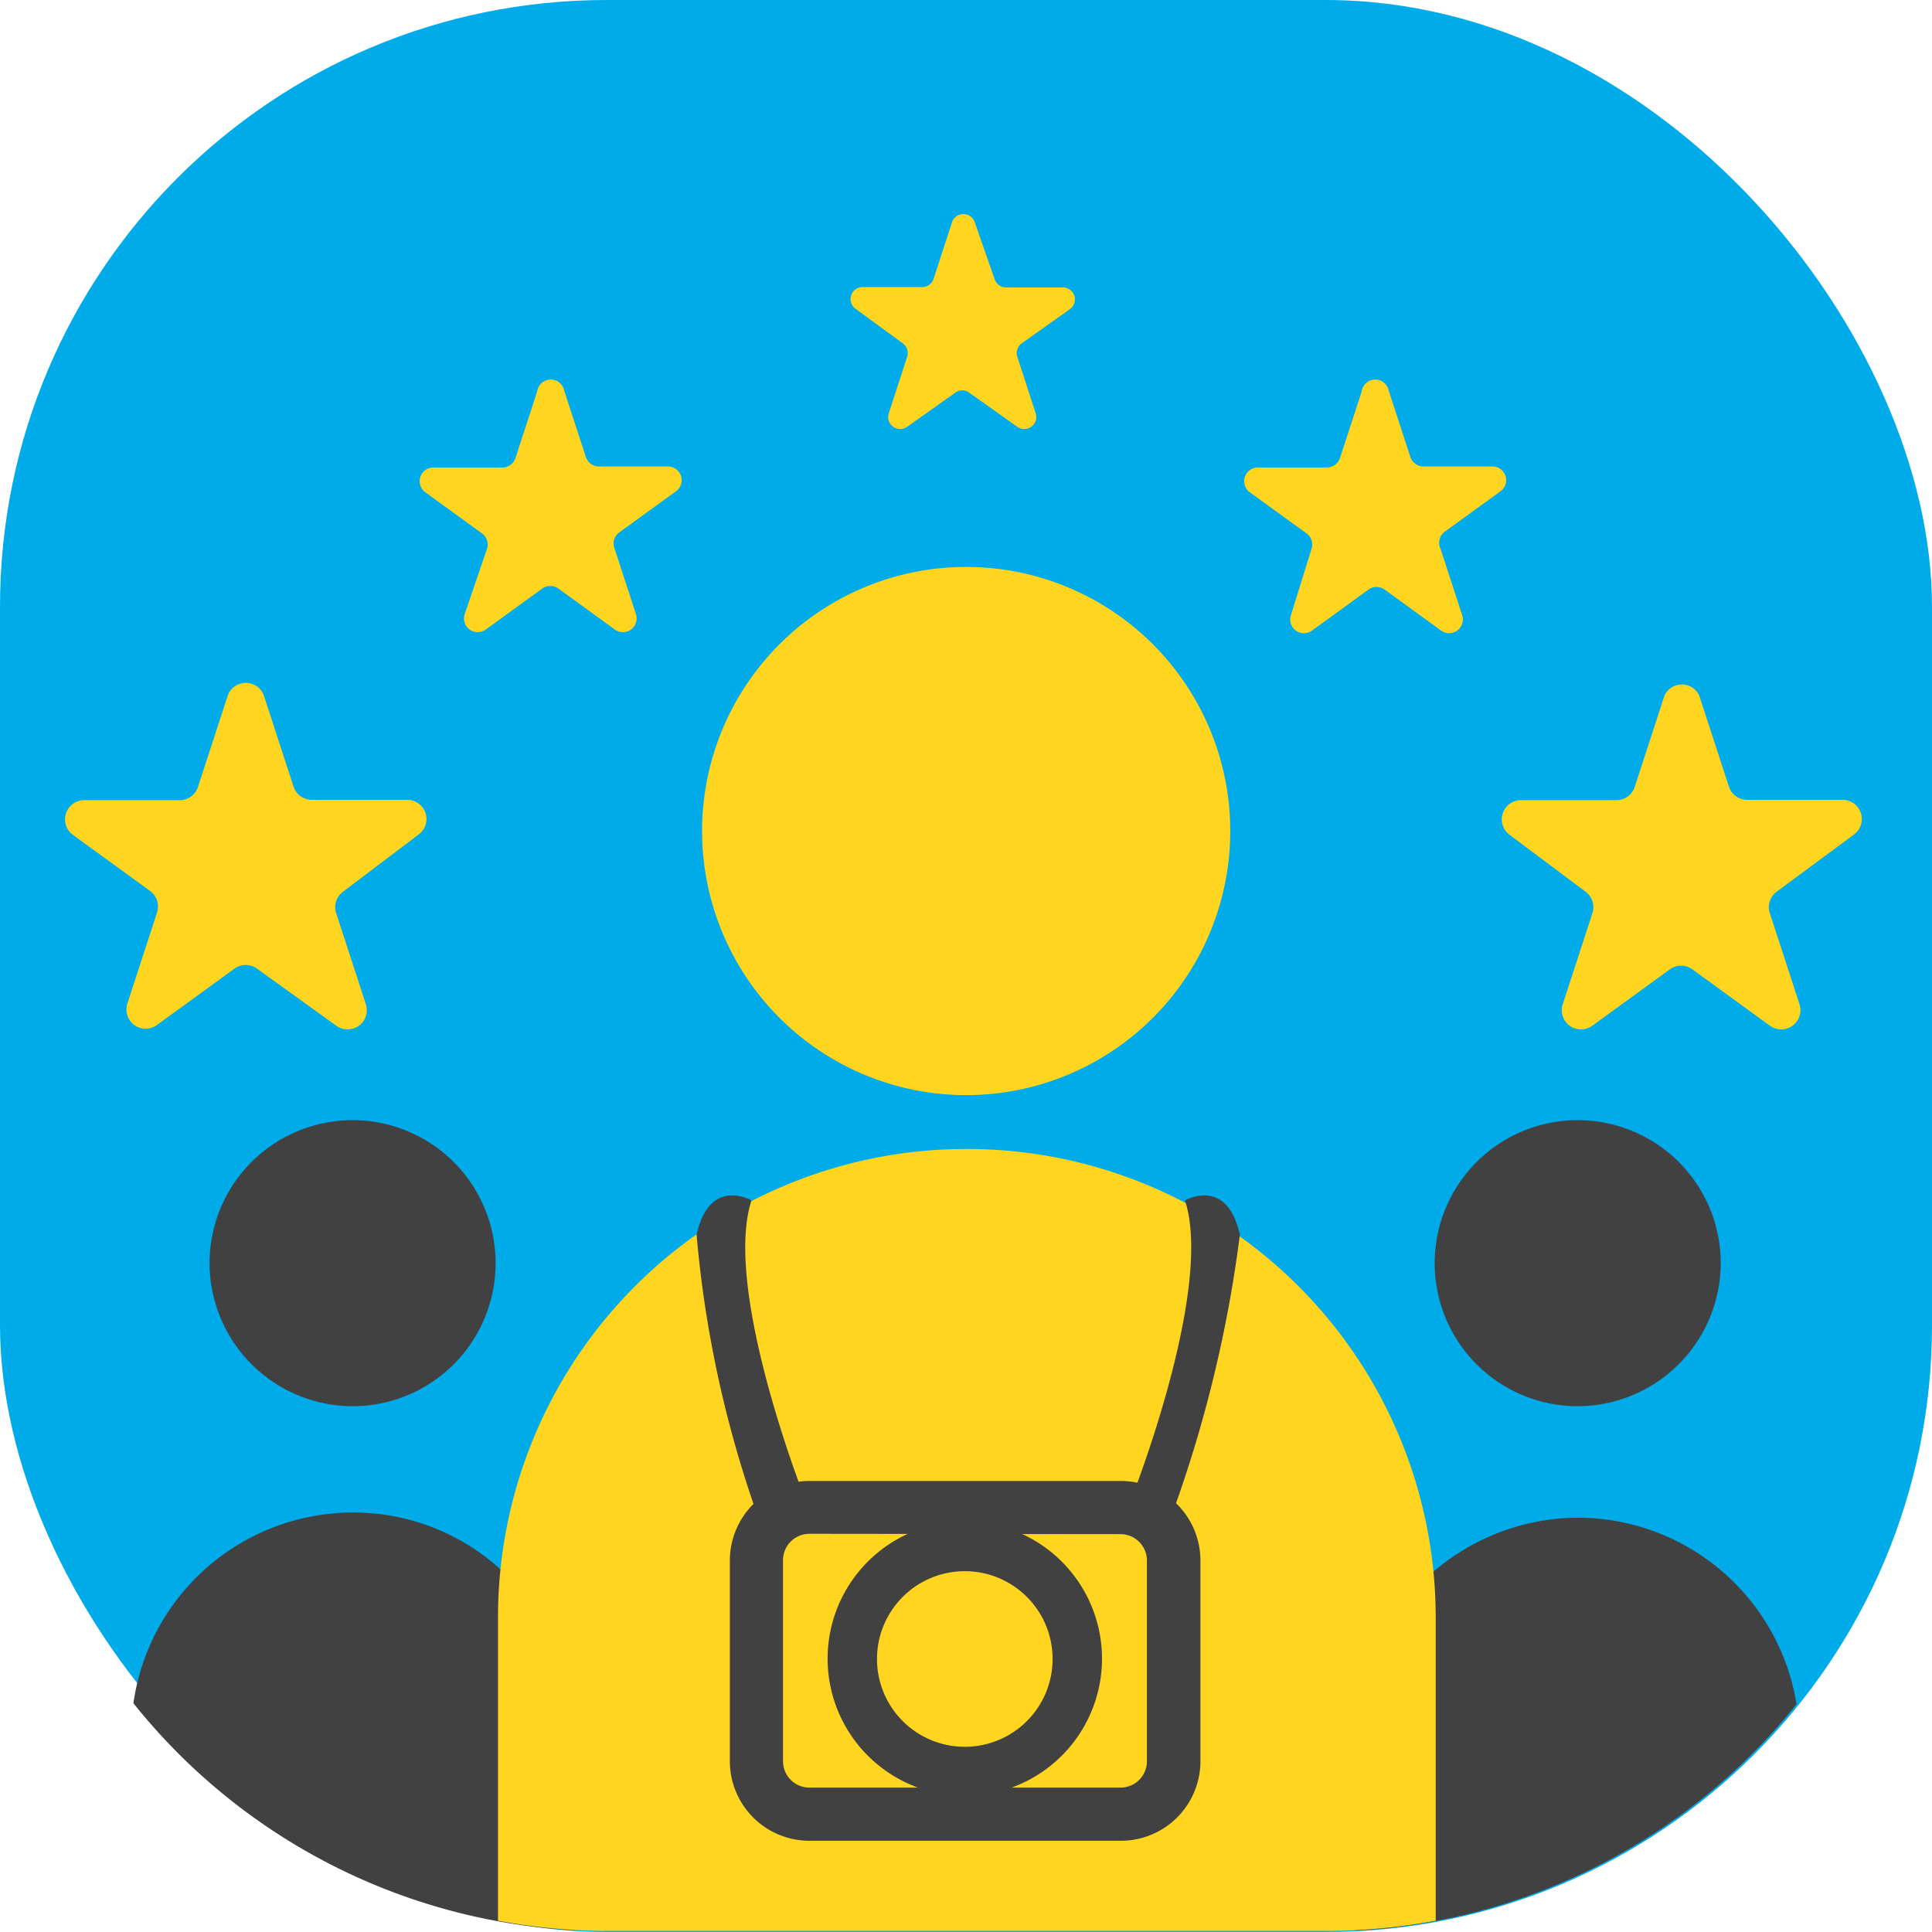 <svg xmlns="http://www.w3.org/2000/svg" viewBox="0 0 56.33 56.33"><defs><style>.cls-1{fill:#00abea;}.cls-2{fill:#ffd51f;}.cls-3{fill:#414142;}</style></defs><title>Asset 11</title><g id="Layer_2" data-name="Layer 2"><g id="Layer_1-2" data-name="Layer 1"><rect class="cls-1" width="56.33" height="56.33" rx="17.69" ry="17.69"/><path class="cls-2" d="M7.69,20.27l.87,2.67a.56.56,0,0,0,.53.38h2.8a.56.56,0,0,1,.33,1L10,26a.56.56,0,0,0-.2.62l.87,2.67a.56.56,0,0,1-.86.62L7.49,28.24a.56.56,0,0,0-.65,0L4.57,29.89a.56.56,0,0,1-.86-.62l.87-2.67a.56.56,0,0,0-.2-.62L2.11,24.33a.56.56,0,0,1,.33-1h2.8a.56.56,0,0,0,.53-.38l.87-2.67A.56.56,0,0,1,7.69,20.27Z"/><path class="cls-2" d="M49.54,20.27l.87,2.67a.56.56,0,0,0,.53.38h2.8a.56.56,0,0,1,.33,1L51.8,26a.56.56,0,0,0-.2.62l.87,2.67a.56.56,0,0,1-.86.62l-2.27-1.65a.56.56,0,0,0-.65,0l-2.27,1.65a.56.56,0,0,1-.86-.62l.87-2.67a.56.56,0,0,0-.2-.62L44,24.33a.56.56,0,0,1,.33-1h2.8a.56.56,0,0,0,.53-.38l.87-2.67A.56.56,0,0,1,49.54,20.27Z"/><path class="cls-2" d="M16.45,11.39l.63,1.93a.4.4,0,0,0,.38.28h2a.4.4,0,0,1,.24.73l-1.64,1.19a.4.4,0,0,0-.15.45l.63,1.93a.4.4,0,0,1-.62.45l-1.64-1.19a.4.4,0,0,0-.47,0l-1.64,1.19a.4.4,0,0,1-.62-.45L14.2,16a.4.4,0,0,0-.15-.45l-1.64-1.19a.4.4,0,0,1,.24-.73h2a.4.4,0,0,0,.38-.28l.63-1.93A.4.4,0,0,1,16.45,11.39Z"/><path class="cls-2" d="M40.49,11.39l.63,1.93a.4.4,0,0,0,.38.28h2a.4.4,0,0,1,.24.73l-1.64,1.19A.4.4,0,0,0,42,16l.63,1.93a.4.4,0,0,1-.62.45l-1.64-1.19a.4.4,0,0,0-.47,0l-1.64,1.19a.4.4,0,0,1-.62-.45L38.24,16a.4.4,0,0,0-.15-.45l-1.64-1.19a.4.4,0,0,1,.24-.73h2a.4.4,0,0,0,.38-.28l.63-1.93A.4.4,0,0,1,40.49,11.39Z"/><path class="cls-2" d="M28.42,6.48,29,8.14a.35.35,0,0,0,.33.24H31a.35.35,0,0,1,.2.63l-1.41,1a.35.35,0,0,0-.13.39l.54,1.66a.35.35,0,0,1-.53.39l-1.41-1a.35.35,0,0,0-.41,0l-1.41,1a.35.35,0,0,1-.53-.39l.54-1.66a.35.35,0,0,0-.13-.39L24.94,9a.35.35,0,0,1,.2-.63h1.75a.35.35,0,0,0,.33-.24l.54-1.66A.35.35,0,0,1,28.42,6.48Z"/><path class="cls-3" d="M46,41a4.17,4.17,0,1,1,4.17-4.17A4.18,4.18,0,0,1,46,41Z"/><path class="cls-3" d="M6.11,36.82A4.17,4.17,0,1,1,10.29,41,4.18,4.18,0,0,1,6.11,36.82Z"/><path class="cls-3" d="M46,44.25a6.51,6.51,0,0,0-6.47,6.46v5.58a17.67,17.67,0,0,0,12.85-6.6A6.47,6.47,0,0,0,46,44.25Z"/><path class="cls-3" d="M14.63,45.79a6.37,6.37,0,0,0-4.34-1.69,6.47,6.47,0,0,0-6.4,5.56,17.67,17.67,0,0,0,12.86,6.62V50.56A6.41,6.41,0,0,0,14.63,45.79Z"/><path class="cls-2" d="M28.17,31.93a7.7,7.7,0,1,1,7.7-7.7A7.7,7.7,0,0,1,28.17,31.93Z"/><path class="cls-2" d="M28.16,33.5A13.65,13.65,0,0,0,14.52,47.13V56a17.56,17.56,0,0,0,3.17.3h21a17.56,17.56,0,0,0,3.17-.3v-8.9A13.66,13.66,0,0,0,28.16,33.5Z"/><path class="cls-3" d="M32.67,53.67H23.6a2.32,2.32,0,0,1-2.32-2.32V45.5a2.32,2.32,0,0,1,2.32-2.32h9.07A2.32,2.32,0,0,1,35,45.5v5.86A2.32,2.32,0,0,1,32.67,53.67ZM23.6,44.72a.77.77,0,0,0-.77.77v5.86a.77.77,0,0,0,.77.77h9.07a.77.77,0,0,0,.77-.77V45.5a.77.77,0,0,0-.77-.77Z"/><path class="cls-3" d="M28.13,52.36a4,4,0,1,1,4-4A4,4,0,0,1,28.13,52.36Zm0-6.55a2.56,2.56,0,1,0,2.56,2.56A2.56,2.56,0,0,0,28.13,45.81Z"/><path class="cls-3" d="M21.91,35s-1.22-.71-1.6,1a33,33,0,0,0,1.89,8.5l1.33-.64S21.05,37.64,21.91,35Z"/><path class="cls-3" d="M34.55,35s1.22-.71,1.6,1a37.66,37.66,0,0,1-2.08,8.43l-1.14-.58S35.41,37.64,34.55,35Z"/></g></g></svg>